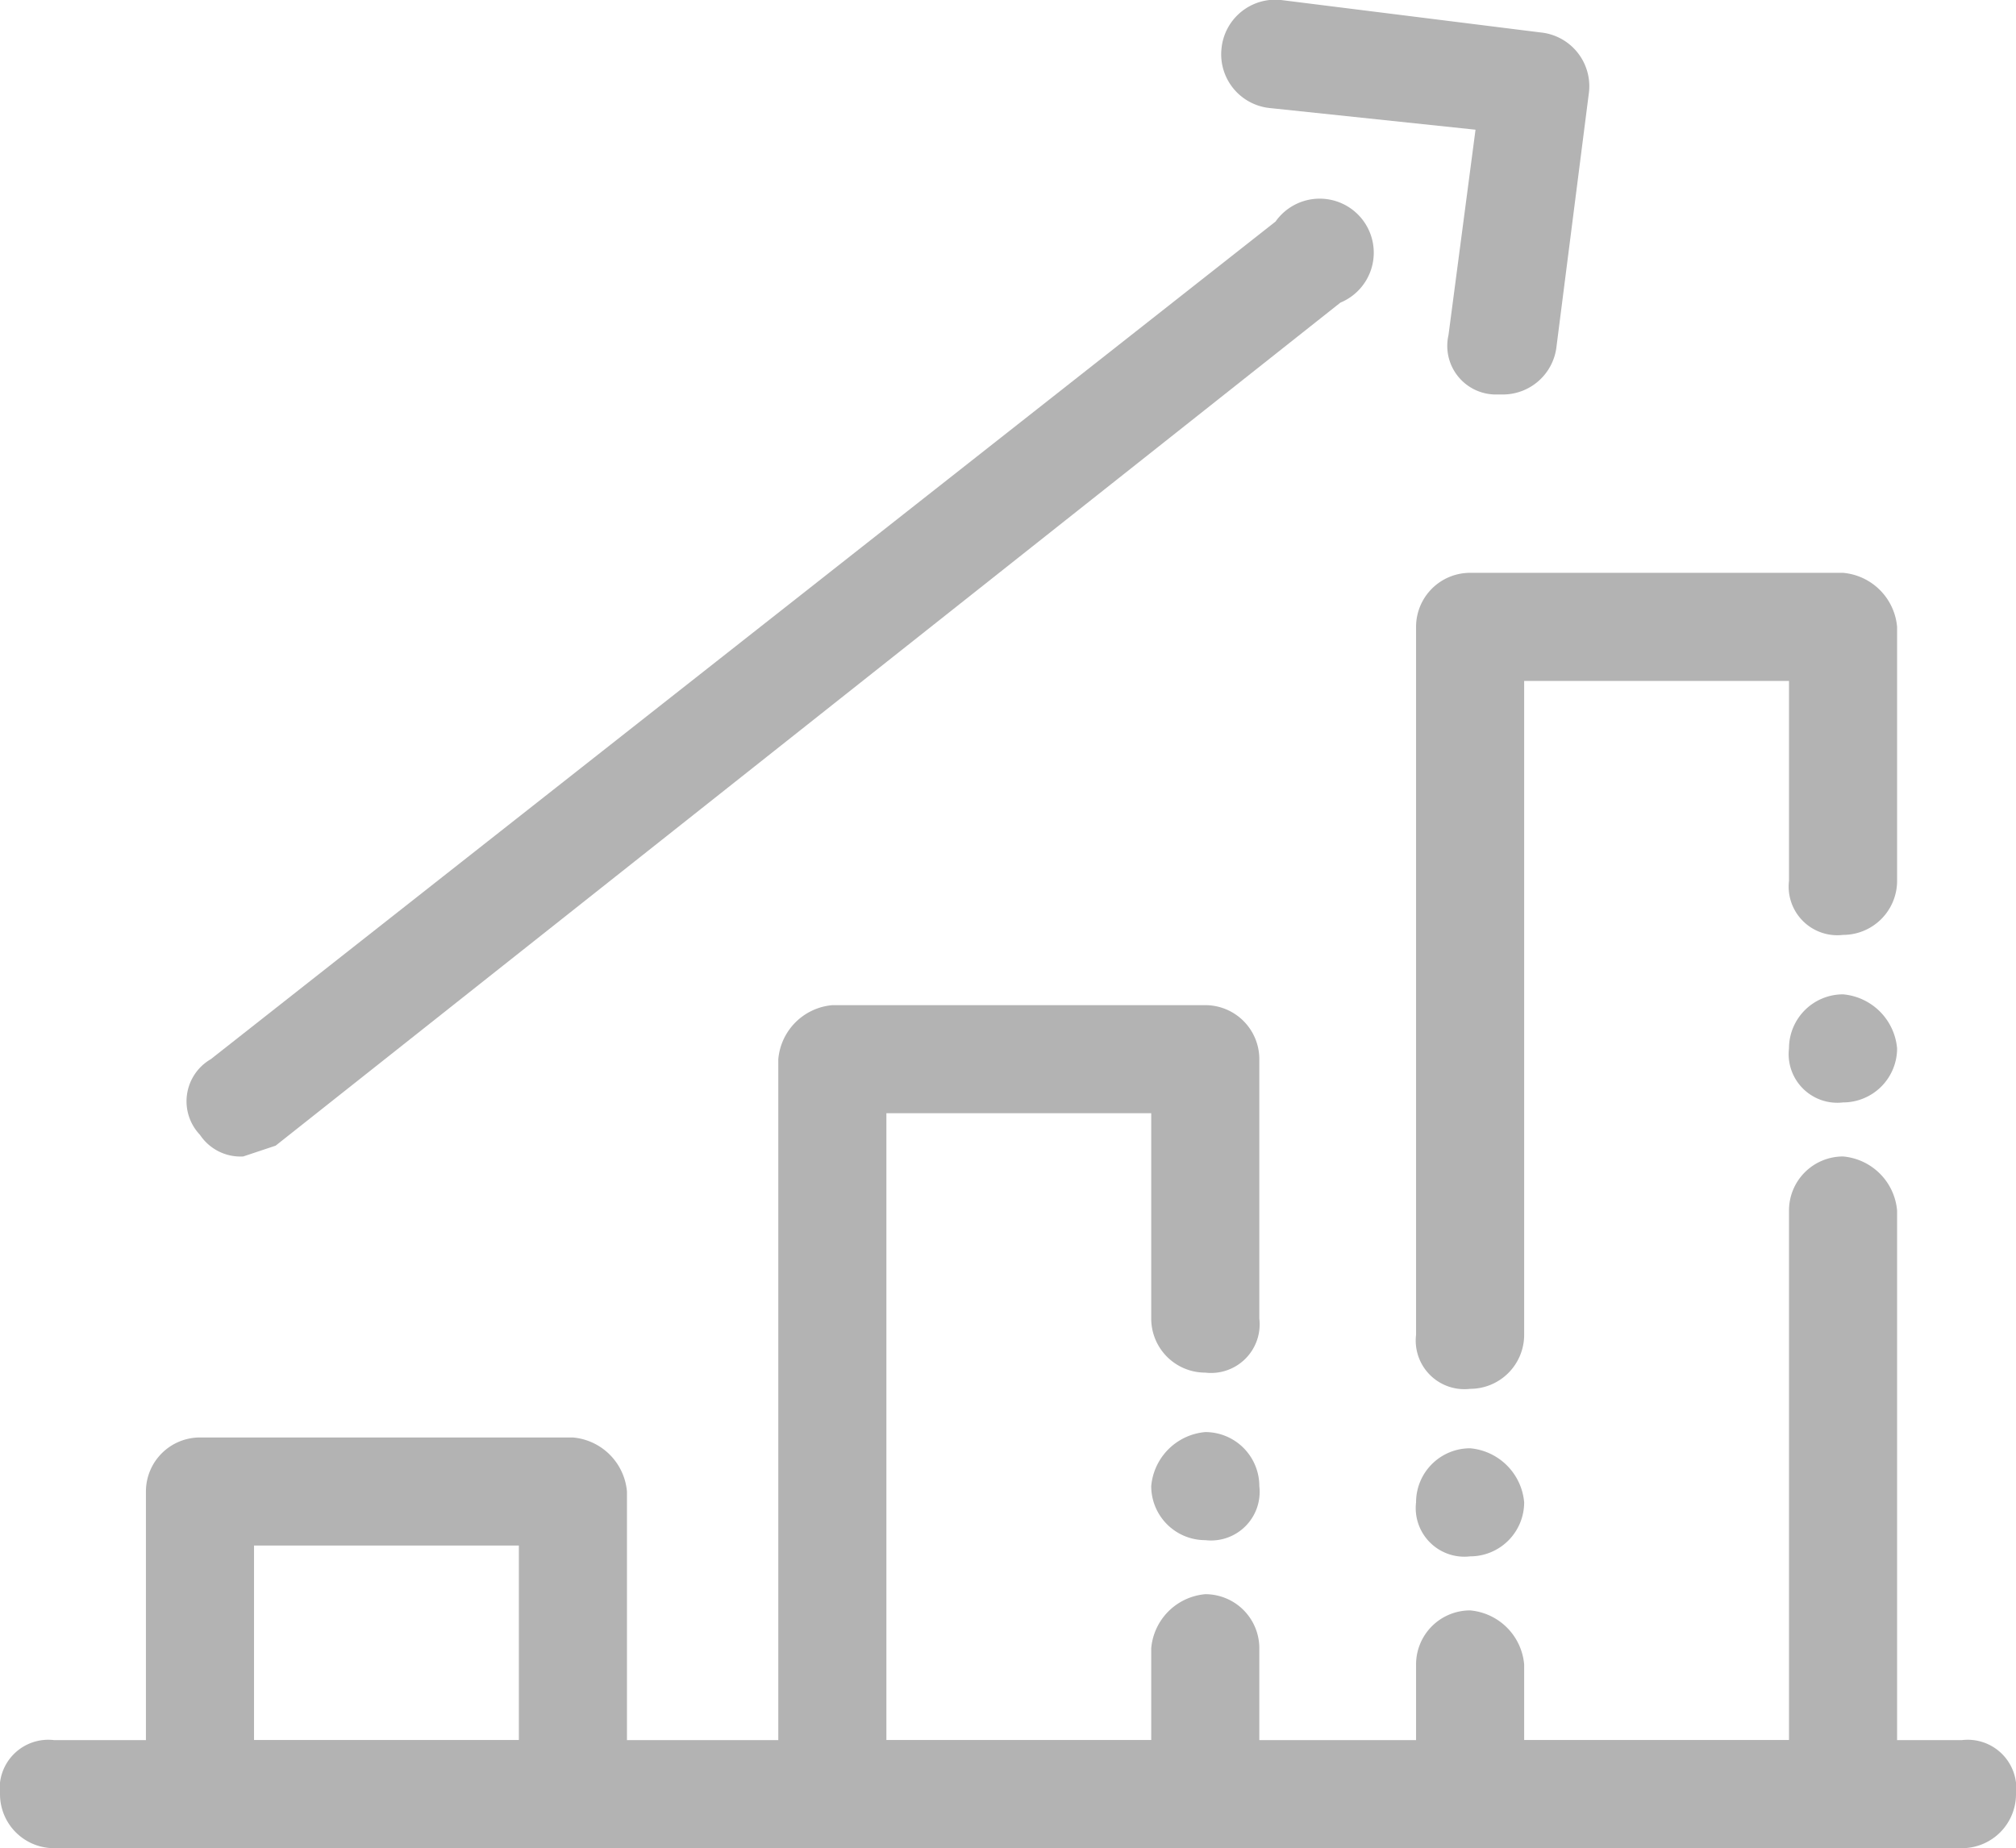 <svg xmlns="http://www.w3.org/2000/svg" width="37.3" height="34.2" viewBox="0 0 37.3 34.2"><g style="opacity:0.3"><path d="M36.3,34.2H1a1,1,0,0,1-1-1,.9.9,0,0,1,1-1H36.3a.9.9,0,0,1,1,1A1,1,0,0,1,36.3,34.2Z"/><path d="M10.6,34.2H3.7a1,1,0,0,1-1-1V27.6a1,1,0,0,1,1-1h6.9a1.1,1.1,0,0,1,1,1v5.6A1.1,1.1,0,0,1,10.6,34.2Zm-5.9-2H9.6V28.6H4.7Z"/><path d="M22.3,34.2H15.4a1.1,1.1,0,0,1-1-1V19.6a1.1,1.1,0,0,1,1-1h6.9a1,1,0,0,1,1,1v4.8a.9.9,0,0,1-1,1,1,1,0,0,1-1-1V20.6H16.4V32.2h4.9V30.5a1.1,1.1,0,0,1,1-1,1,1,0,0,1,1,1v2.7A1,1,0,0,1,22.3,34.2Zm0-5.7a1,1,0,0,1-1-1h0a1.1,1.1,0,0,1,1-1,1,1,0,0,1,1,1h0A.9.9,0,0,1,22.3,28.5Z"/><path d="M34.1,34.2H27.2a1,1,0,0,1-1-1V30.8a1,1,0,0,1,1-1,1.1,1.1,0,0,1,1,1v1.4h4.9V22.4a1,1,0,0,1,1-1,1.1,1.1,0,0,1,1,1V33.2A1.1,1.1,0,0,1,34.1,34.2Zm-6.9-5.4a.9.9,0,0,1-1-1h0a1,1,0,0,1,1-1,1.1,1.1,0,0,1,1,1h0A1,1,0,0,1,27.2,28.8Zm0-3.1a.9.9,0,0,1-1-1V11.6a1,1,0,0,1,1-1h6.9a1.1,1.1,0,0,1,1,1v4.7a1,1,0,0,1-1,1,.9.9,0,0,1-1-1V12.6H28.2V24.7A1,1,0,0,1,27.2,25.7Zm6.9-5.3a.9.9,0,0,1-1-1h0a1,1,0,0,1,1-1,1.1,1.1,0,0,1,1,1h0A1,1,0,0,1,34.1,20.4Z"/><path d="M4.5,21.4a.9.9,0,0,1-.8-.4.9.9,0,0,1,.2-1.4L23.6,4.1a1,1,0,1,1,1.2,1.5L5.1,21.2Z"/><path d="M27.8,7.3h-.1a.9.9,0,0,1-.9-1.1l.5-3.8L23.5,2A1,1,0,0,1,22.6.9,1,1,0,0,1,23.7,0l4.8.6a1,1,0,0,1,.9,1.1l-.6,4.7A1,1,0,0,1,27.8,7.3Z"/></g></svg>